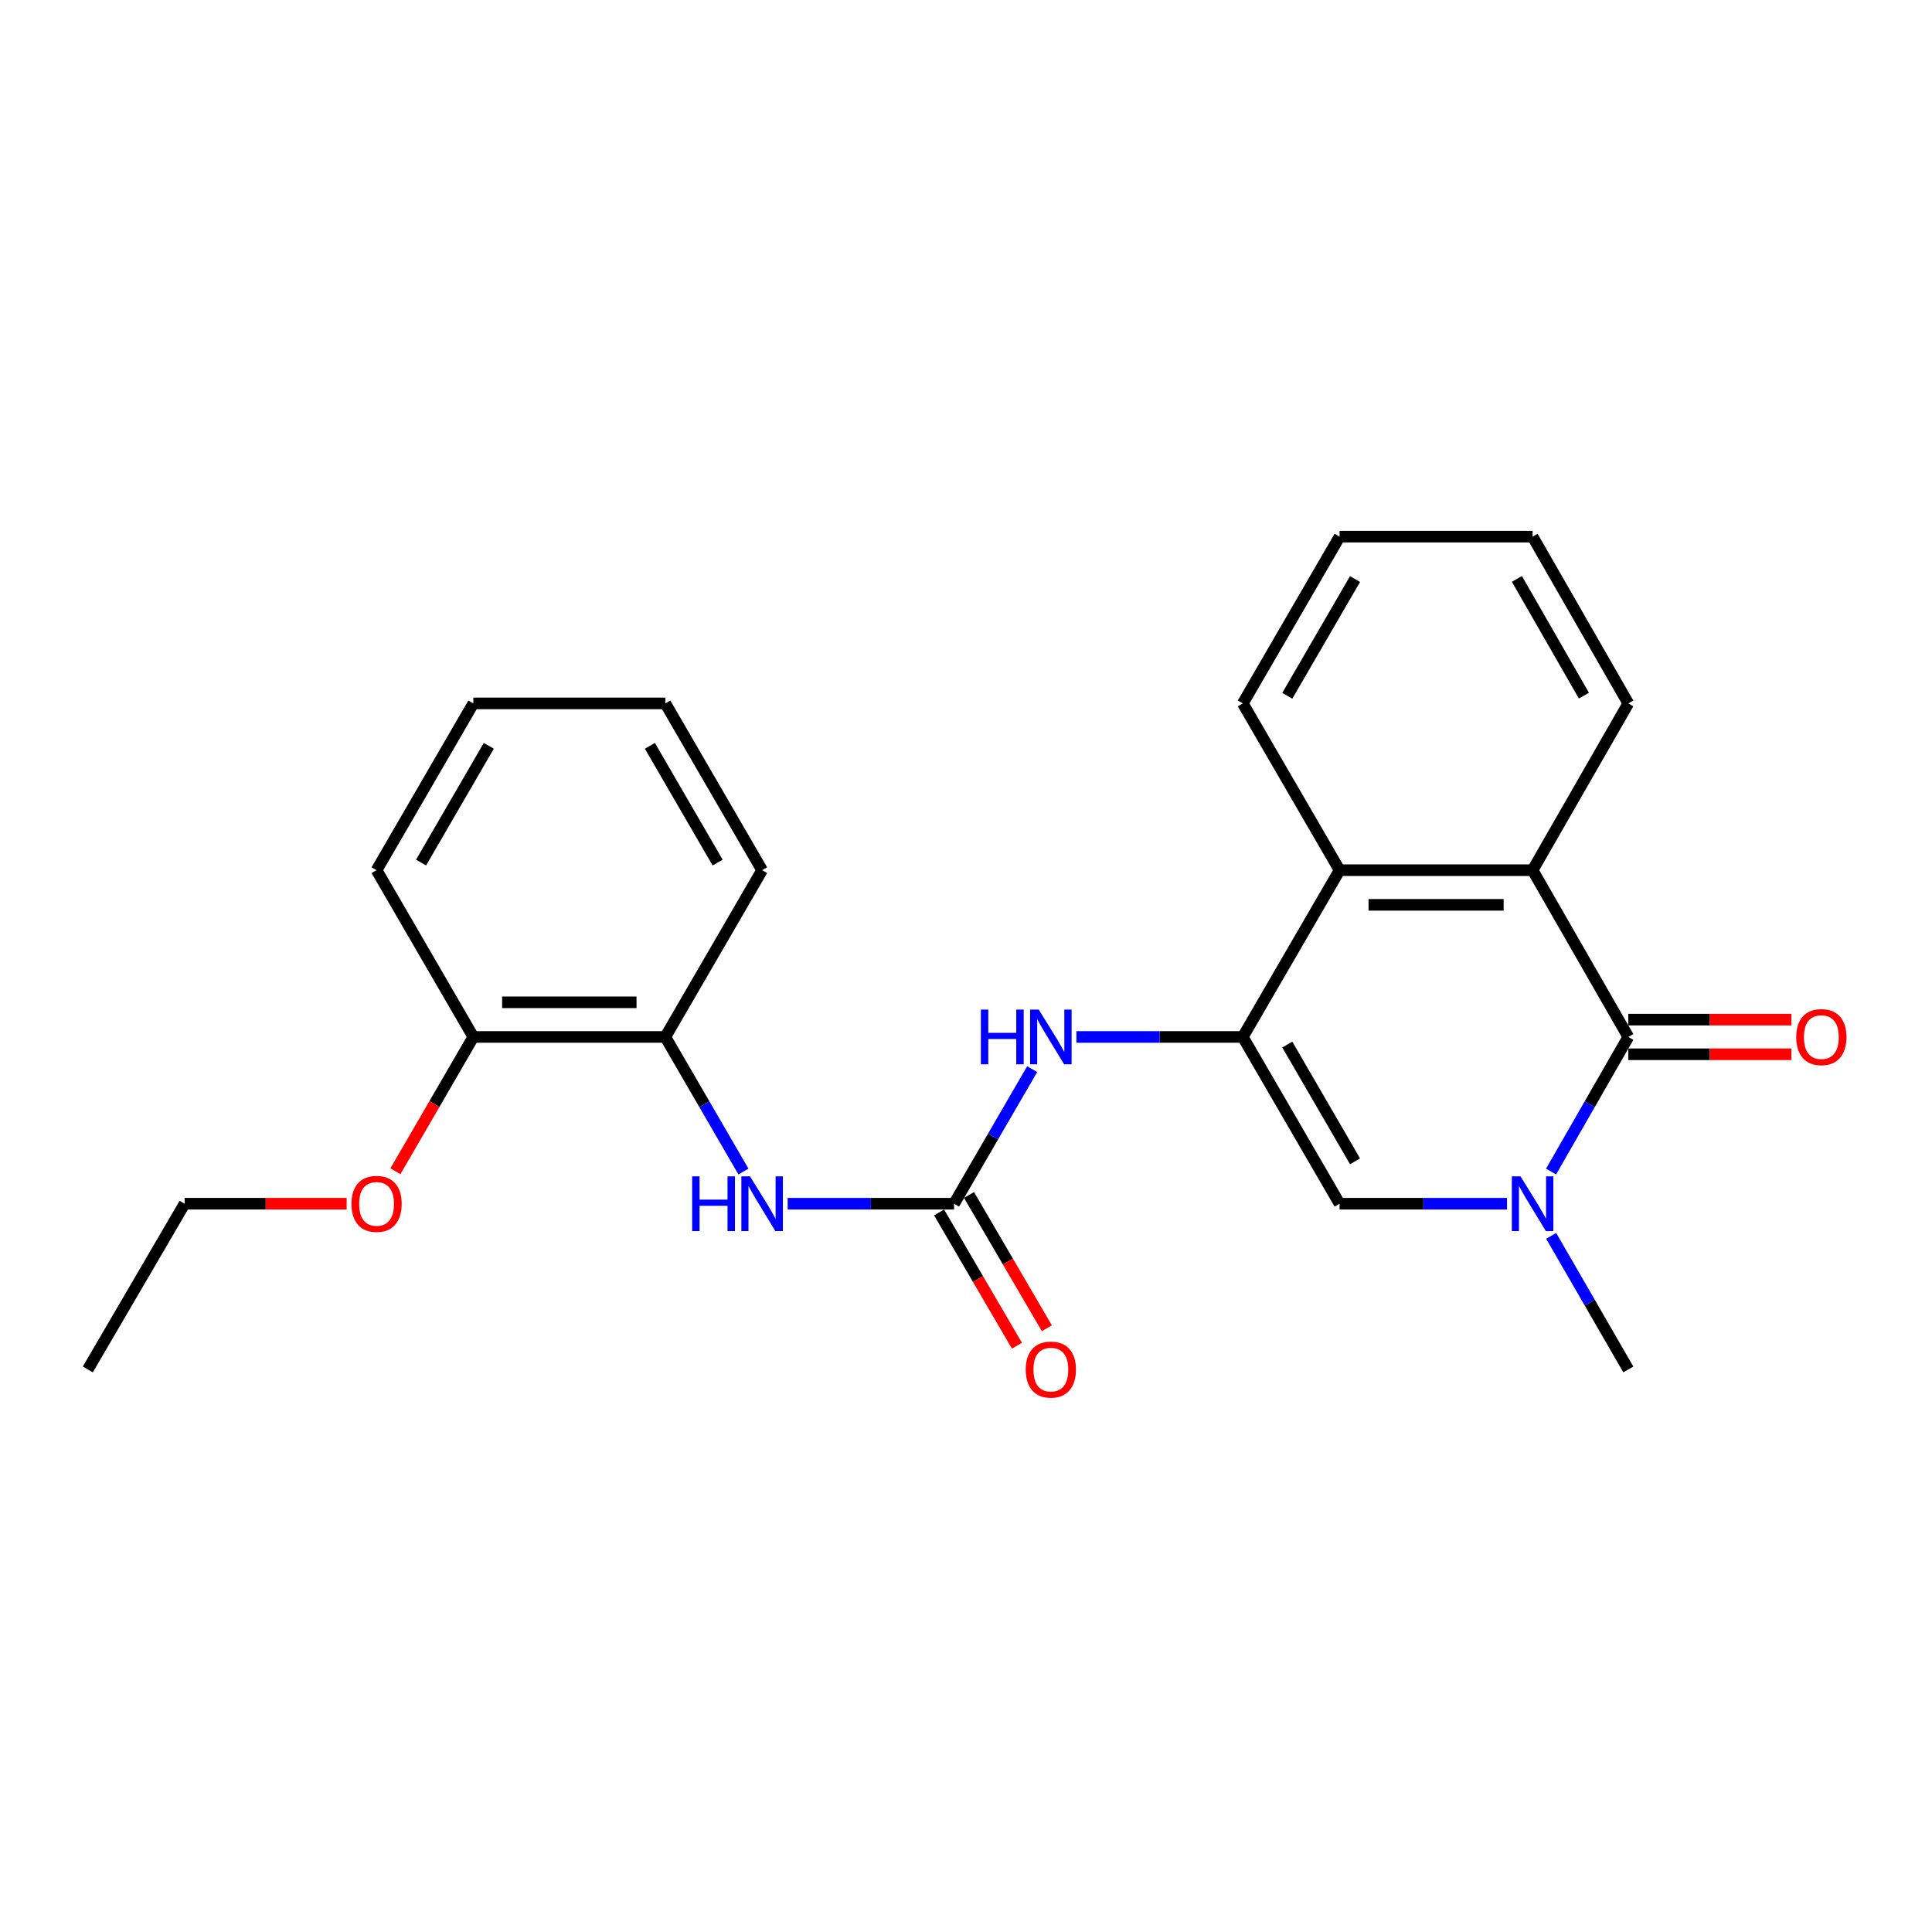 <?xml version='1.0' encoding='iso-8859-1'?>
<svg version='1.1' baseProfile='full'
              xmlns='http://www.w3.org/2000/svg'
                      xmlns:rdkit='http://www.rdkit.org/xml'
                      xmlns:xlink='http://www.w3.org/1999/xlink'
                  xml:space='preserve'
width='1000px' height='1000px' viewBox='0 0 1000 1000'>
<!-- END OF HEADER -->
<rect style='opacity:1.0;fill:#FFFFFF;stroke:none' width='1000' height='1000' x='0' y='0'> </rect>
<path class='bond-2' d='M 643.272,536.722 L 693.368,623.044' style='fill:none;fill-rule:evenodd;stroke:#000000;stroke-width:6px;stroke-linecap:butt;stroke-linejoin:miter;stroke-opacity:1' />
<path class='bond-2' d='M 666.298,540.669 L 701.365,601.094' style='fill:none;fill-rule:evenodd;stroke:#000000;stroke-width:6px;stroke-linecap:butt;stroke-linejoin:miter;stroke-opacity:1' />
<path class='bond-5' d='M 643.272,536.722 L 693.368,450.41' style='fill:none;fill-rule:evenodd;stroke:#000000;stroke-width:6px;stroke-linecap:butt;stroke-linejoin:miter;stroke-opacity:1' />
<path class='bond-6' d='M 643.272,536.722 L 600.207,536.722' style='fill:none;fill-rule:evenodd;stroke:#000000;stroke-width:6px;stroke-linecap:butt;stroke-linejoin:miter;stroke-opacity:1' />
<path class='bond-6' d='M 600.207,536.722 L 557.142,536.722' style='fill:none;fill-rule:evenodd;stroke:#0000FF;stroke-width:6px;stroke-linecap:butt;stroke-linejoin:miter;stroke-opacity:1' />
<path class='bond-0' d='M 842.817,536.722 L 793.27,450.41' style='fill:none;fill-rule:evenodd;stroke:#000000;stroke-width:6px;stroke-linecap:butt;stroke-linejoin:miter;stroke-opacity:1' />
<path class='bond-9' d='M 842.817,545.689 L 885.024,545.689' style='fill:none;fill-rule:evenodd;stroke:#000000;stroke-width:6px;stroke-linecap:butt;stroke-linejoin:miter;stroke-opacity:1' />
<path class='bond-9' d='M 885.024,545.689 L 927.231,545.689' style='fill:none;fill-rule:evenodd;stroke:#FF0000;stroke-width:6px;stroke-linecap:butt;stroke-linejoin:miter;stroke-opacity:1' />
<path class='bond-9' d='M 842.817,527.755 L 885.024,527.755' style='fill:none;fill-rule:evenodd;stroke:#000000;stroke-width:6px;stroke-linecap:butt;stroke-linejoin:miter;stroke-opacity:1' />
<path class='bond-9' d='M 885.024,527.755 L 927.231,527.755' style='fill:none;fill-rule:evenodd;stroke:#FF0000;stroke-width:6px;stroke-linecap:butt;stroke-linejoin:miter;stroke-opacity:1' />
<path class='bond-24' d='M 842.817,536.722 L 822.821,571.559' style='fill:none;fill-rule:evenodd;stroke:#000000;stroke-width:6px;stroke-linecap:butt;stroke-linejoin:miter;stroke-opacity:1' />
<path class='bond-24' d='M 822.821,571.559 L 802.826,606.396' style='fill:none;fill-rule:evenodd;stroke:#0000FF;stroke-width:6px;stroke-linecap:butt;stroke-linejoin:miter;stroke-opacity:1' />
<path class='bond-1' d='M 780.032,623.044 L 736.7,623.044' style='fill:none;fill-rule:evenodd;stroke:#0000FF;stroke-width:6px;stroke-linecap:butt;stroke-linejoin:miter;stroke-opacity:1' />
<path class='bond-1' d='M 736.7,623.044 L 693.368,623.044' style='fill:none;fill-rule:evenodd;stroke:#000000;stroke-width:6px;stroke-linecap:butt;stroke-linejoin:miter;stroke-opacity:1' />
<path class='bond-12' d='M 802.88,639.68 L 822.849,674.249' style='fill:none;fill-rule:evenodd;stroke:#0000FF;stroke-width:6px;stroke-linecap:butt;stroke-linejoin:miter;stroke-opacity:1' />
<path class='bond-12' d='M 822.849,674.249 L 842.817,708.818' style='fill:none;fill-rule:evenodd;stroke:#000000;stroke-width:6px;stroke-linecap:butt;stroke-linejoin:miter;stroke-opacity:1' />
<path class='bond-3' d='M 793.27,450.41 L 693.368,450.41' style='fill:none;fill-rule:evenodd;stroke:#000000;stroke-width:6px;stroke-linecap:butt;stroke-linejoin:miter;stroke-opacity:1' />
<path class='bond-3' d='M 778.285,468.344 L 708.353,468.344' style='fill:none;fill-rule:evenodd;stroke:#000000;stroke-width:6px;stroke-linecap:butt;stroke-linejoin:miter;stroke-opacity:1' />
<path class='bond-13' d='M 793.27,450.41 L 842.817,364.088' style='fill:none;fill-rule:evenodd;stroke:#000000;stroke-width:6px;stroke-linecap:butt;stroke-linejoin:miter;stroke-opacity:1' />
<path class='bond-4' d='M 493.823,623.044 L 514.038,588.211' style='fill:none;fill-rule:evenodd;stroke:#000000;stroke-width:6px;stroke-linecap:butt;stroke-linejoin:miter;stroke-opacity:1' />
<path class='bond-4' d='M 514.038,588.211 L 534.253,553.377' style='fill:none;fill-rule:evenodd;stroke:#0000FF;stroke-width:6px;stroke-linecap:butt;stroke-linejoin:miter;stroke-opacity:1' />
<path class='bond-7' d='M 493.823,623.044 L 450.758,623.044' style='fill:none;fill-rule:evenodd;stroke:#000000;stroke-width:6px;stroke-linecap:butt;stroke-linejoin:miter;stroke-opacity:1' />
<path class='bond-7' d='M 450.758,623.044 L 407.693,623.044' style='fill:none;fill-rule:evenodd;stroke:#0000FF;stroke-width:6px;stroke-linecap:butt;stroke-linejoin:miter;stroke-opacity:1' />
<path class='bond-10' d='M 486.08,627.566 L 506.221,662.052' style='fill:none;fill-rule:evenodd;stroke:#000000;stroke-width:6px;stroke-linecap:butt;stroke-linejoin:miter;stroke-opacity:1' />
<path class='bond-10' d='M 506.221,662.052 L 526.361,696.537' style='fill:none;fill-rule:evenodd;stroke:#FF0000;stroke-width:6px;stroke-linecap:butt;stroke-linejoin:miter;stroke-opacity:1' />
<path class='bond-10' d='M 501.566,618.522 L 521.707,653.007' style='fill:none;fill-rule:evenodd;stroke:#000000;stroke-width:6px;stroke-linecap:butt;stroke-linejoin:miter;stroke-opacity:1' />
<path class='bond-10' d='M 521.707,653.007 L 541.848,687.493' style='fill:none;fill-rule:evenodd;stroke:#FF0000;stroke-width:6px;stroke-linecap:butt;stroke-linejoin:miter;stroke-opacity:1' />
<path class='bond-15' d='M 693.368,450.41 L 643.272,364.088' style='fill:none;fill-rule:evenodd;stroke:#000000;stroke-width:6px;stroke-linecap:butt;stroke-linejoin:miter;stroke-opacity:1' />
<path class='bond-8' d='M 384.803,606.389 L 364.588,571.555' style='fill:none;fill-rule:evenodd;stroke:#0000FF;stroke-width:6px;stroke-linecap:butt;stroke-linejoin:miter;stroke-opacity:1' />
<path class='bond-8' d='M 364.588,571.555 L 344.373,536.722' style='fill:none;fill-rule:evenodd;stroke:#000000;stroke-width:6px;stroke-linecap:butt;stroke-linejoin:miter;stroke-opacity:1' />
<path class='bond-11' d='M 344.373,536.722 L 244.999,536.722' style='fill:none;fill-rule:evenodd;stroke:#000000;stroke-width:6px;stroke-linecap:butt;stroke-linejoin:miter;stroke-opacity:1' />
<path class='bond-11' d='M 329.467,518.788 L 259.906,518.788' style='fill:none;fill-rule:evenodd;stroke:#000000;stroke-width:6px;stroke-linecap:butt;stroke-linejoin:miter;stroke-opacity:1' />
<path class='bond-16' d='M 344.373,536.722 L 394.469,450.41' style='fill:none;fill-rule:evenodd;stroke:#000000;stroke-width:6px;stroke-linecap:butt;stroke-linejoin:miter;stroke-opacity:1' />
<path class='bond-14' d='M 244.999,536.722 L 224.835,571.476' style='fill:none;fill-rule:evenodd;stroke:#000000;stroke-width:6px;stroke-linecap:butt;stroke-linejoin:miter;stroke-opacity:1' />
<path class='bond-14' d='M 224.835,571.476 L 204.67,606.229' style='fill:none;fill-rule:evenodd;stroke:#FF0000;stroke-width:6px;stroke-linecap:butt;stroke-linejoin:miter;stroke-opacity:1' />
<path class='bond-17' d='M 244.999,536.722 L 194.914,450.41' style='fill:none;fill-rule:evenodd;stroke:#000000;stroke-width:6px;stroke-linecap:butt;stroke-linejoin:miter;stroke-opacity:1' />
<path class='bond-25' d='M 842.817,364.088 L 793.27,277.766' style='fill:none;fill-rule:evenodd;stroke:#000000;stroke-width:6px;stroke-linecap:butt;stroke-linejoin:miter;stroke-opacity:1' />
<path class='bond-25' d='M 819.831,360.067 L 785.148,299.642' style='fill:none;fill-rule:evenodd;stroke:#000000;stroke-width:6px;stroke-linecap:butt;stroke-linejoin:miter;stroke-opacity:1' />
<path class='bond-18' d='M 179.43,623.044 L 137.49,623.044' style='fill:none;fill-rule:evenodd;stroke:#FF0000;stroke-width:6px;stroke-linecap:butt;stroke-linejoin:miter;stroke-opacity:1' />
<path class='bond-18' d='M 137.49,623.044 L 95.55,623.044' style='fill:none;fill-rule:evenodd;stroke:#000000;stroke-width:6px;stroke-linecap:butt;stroke-linejoin:miter;stroke-opacity:1' />
<path class='bond-20' d='M 643.272,364.088 L 693.368,277.766' style='fill:none;fill-rule:evenodd;stroke:#000000;stroke-width:6px;stroke-linecap:butt;stroke-linejoin:miter;stroke-opacity:1' />
<path class='bond-20' d='M 666.298,360.141 L 701.365,299.716' style='fill:none;fill-rule:evenodd;stroke:#000000;stroke-width:6px;stroke-linecap:butt;stroke-linejoin:miter;stroke-opacity:1' />
<path class='bond-22' d='M 394.469,450.41 L 344.373,364.088' style='fill:none;fill-rule:evenodd;stroke:#000000;stroke-width:6px;stroke-linecap:butt;stroke-linejoin:miter;stroke-opacity:1' />
<path class='bond-22' d='M 371.443,446.463 L 336.377,386.038' style='fill:none;fill-rule:evenodd;stroke:#000000;stroke-width:6px;stroke-linecap:butt;stroke-linejoin:miter;stroke-opacity:1' />
<path class='bond-26' d='M 194.914,450.41 L 244.999,364.088' style='fill:none;fill-rule:evenodd;stroke:#000000;stroke-width:6px;stroke-linecap:butt;stroke-linejoin:miter;stroke-opacity:1' />
<path class='bond-26' d='M 217.939,446.462 L 252.999,386.037' style='fill:none;fill-rule:evenodd;stroke:#000000;stroke-width:6px;stroke-linecap:butt;stroke-linejoin:miter;stroke-opacity:1' />
<path class='bond-21' d='M 95.55,623.044 L 45.455,708.818' style='fill:none;fill-rule:evenodd;stroke:#000000;stroke-width:6px;stroke-linecap:butt;stroke-linejoin:miter;stroke-opacity:1' />
<path class='bond-19' d='M 793.27,277.766 L 693.368,277.766' style='fill:none;fill-rule:evenodd;stroke:#000000;stroke-width:6px;stroke-linecap:butt;stroke-linejoin:miter;stroke-opacity:1' />
<path class='bond-23' d='M 344.373,364.088 L 244.999,364.088' style='fill:none;fill-rule:evenodd;stroke:#000000;stroke-width:6px;stroke-linecap:butt;stroke-linejoin:miter;stroke-opacity:1' />
<path  class='atom-2' d='M 787.01 608.884
L 796.29 623.884
Q 797.21 625.364, 798.69 628.044
Q 800.17 630.724, 800.25 630.884
L 800.25 608.884
L 804.01 608.884
L 804.01 637.204
L 800.13 637.204
L 790.17 620.804
Q 789.01 618.884, 787.77 616.684
Q 786.57 614.484, 786.21 613.804
L 786.21 637.204
L 782.53 637.204
L 782.53 608.884
L 787.01 608.884
' fill='#0000FF'/>
<path  class='atom-7' d='M 507.698 522.562
L 511.538 522.562
L 511.538 534.602
L 526.018 534.602
L 526.018 522.562
L 529.858 522.562
L 529.858 550.882
L 526.018 550.882
L 526.018 537.802
L 511.538 537.802
L 511.538 550.882
L 507.698 550.882
L 507.698 522.562
' fill='#0000FF'/>
<path  class='atom-7' d='M 537.658 522.562
L 546.938 537.562
Q 547.858 539.042, 549.338 541.722
Q 550.818 544.402, 550.898 544.562
L 550.898 522.562
L 554.658 522.562
L 554.658 550.882
L 550.778 550.882
L 540.818 534.482
Q 539.658 532.562, 538.418 530.362
Q 537.218 528.162, 536.858 527.482
L 536.858 550.882
L 533.178 550.882
L 533.178 522.562
L 537.658 522.562
' fill='#0000FF'/>
<path  class='atom-8' d='M 358.249 608.884
L 362.089 608.884
L 362.089 620.924
L 376.569 620.924
L 376.569 608.884
L 380.409 608.884
L 380.409 637.204
L 376.569 637.204
L 376.569 624.124
L 362.089 624.124
L 362.089 637.204
L 358.249 637.204
L 358.249 608.884
' fill='#0000FF'/>
<path  class='atom-8' d='M 388.209 608.884
L 397.489 623.884
Q 398.409 625.364, 399.889 628.044
Q 401.369 630.724, 401.449 630.884
L 401.449 608.884
L 405.209 608.884
L 405.209 637.204
L 401.329 637.204
L 391.369 620.804
Q 390.209 618.884, 388.969 616.684
Q 387.769 614.484, 387.409 613.804
L 387.409 637.204
L 383.729 637.204
L 383.729 608.884
L 388.209 608.884
' fill='#0000FF'/>
<path  class='atom-10' d='M 929.729 536.802
Q 929.729 530.002, 933.089 526.202
Q 936.449 522.402, 942.729 522.402
Q 949.009 522.402, 952.369 526.202
Q 955.729 530.002, 955.729 536.802
Q 955.729 543.682, 952.329 547.602
Q 948.929 551.482, 942.729 551.482
Q 936.489 551.482, 933.089 547.602
Q 929.729 543.722, 929.729 536.802
M 942.729 548.282
Q 947.049 548.282, 949.369 545.402
Q 951.729 542.482, 951.729 536.802
Q 951.729 531.242, 949.369 528.442
Q 947.049 525.602, 942.729 525.602
Q 938.409 525.602, 936.049 528.402
Q 933.729 531.202, 933.729 536.802
Q 933.729 542.522, 936.049 545.402
Q 938.409 548.282, 942.729 548.282
' fill='#FF0000'/>
<path  class='atom-11' d='M 530.918 708.898
Q 530.918 702.098, 534.278 698.298
Q 537.638 694.498, 543.918 694.498
Q 550.198 694.498, 553.558 698.298
Q 556.918 702.098, 556.918 708.898
Q 556.918 715.778, 553.518 719.698
Q 550.118 723.578, 543.918 723.578
Q 537.678 723.578, 534.278 719.698
Q 530.918 715.818, 530.918 708.898
M 543.918 720.378
Q 548.238 720.378, 550.558 717.498
Q 552.918 714.578, 552.918 708.898
Q 552.918 703.338, 550.558 700.538
Q 548.238 697.698, 543.918 697.698
Q 539.598 697.698, 537.238 700.498
Q 534.918 703.298, 534.918 708.898
Q 534.918 714.618, 537.238 717.498
Q 539.598 720.378, 543.918 720.378
' fill='#FF0000'/>
<path  class='atom-15' d='M 181.914 623.124
Q 181.914 616.324, 185.274 612.524
Q 188.634 608.724, 194.914 608.724
Q 201.194 608.724, 204.554 612.524
Q 207.914 616.324, 207.914 623.124
Q 207.914 630.004, 204.514 633.924
Q 201.114 637.804, 194.914 637.804
Q 188.674 637.804, 185.274 633.924
Q 181.914 630.044, 181.914 623.124
M 194.914 634.604
Q 199.234 634.604, 201.554 631.724
Q 203.914 628.804, 203.914 623.124
Q 203.914 617.564, 201.554 614.764
Q 199.234 611.924, 194.914 611.924
Q 190.594 611.924, 188.234 614.724
Q 185.914 617.524, 185.914 623.124
Q 185.914 628.844, 188.234 631.724
Q 190.594 634.604, 194.914 634.604
' fill='#FF0000'/>
</svg>
